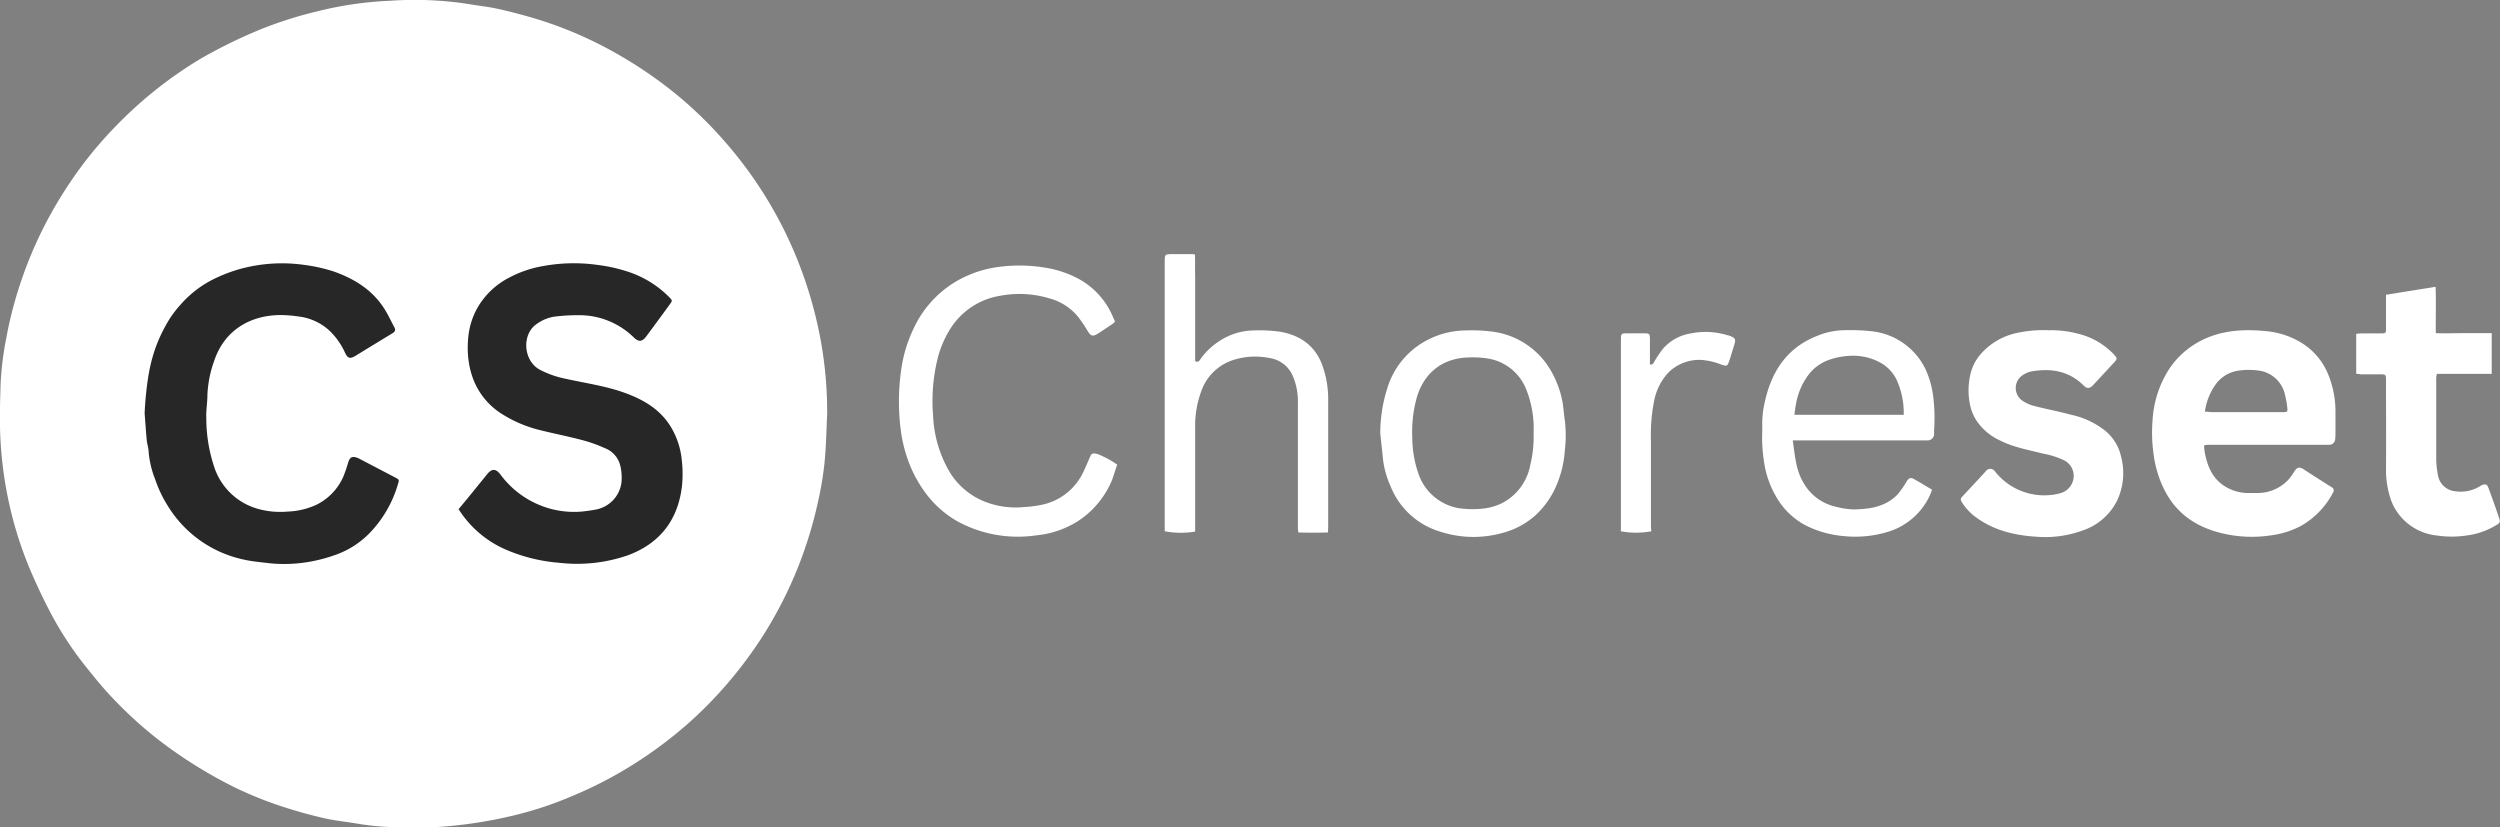 <svg xmlns="http://www.w3.org/2000/svg" viewBox="0 0 500.23 165.54"><rect x="0" y="0" width="500.23" height="165.54" fill="#808080" stroke="none"/><defs><style>.cls-1{fill:#fff;}.cls-2{fill:#272727;}</style></defs><g id="Layer_2" data-name="Layer 2"><g id="Final_Logo" data-name="Final Logo"><path class="cls-1" d="M165.51,82.77c-.15,3.15-.2,6.3-.49,9.43a68.09,68.09,0,0,1-1.38,8.38,84,84,0,0,1-3.51,11.75,82,82,0,0,1-8.27,16.11,84.4,84.4,0,0,1-13.75,15.95,85.76,85.76,0,0,1-11.4,8.57A82.12,82.12,0,0,1,114,159.49a72.52,72.52,0,0,1-12,3.86,89.66,89.66,0,0,1-13.91,2.09c-2.47.18-5,.05-7.45.09a53.27,53.27,0,0,1-9.52-.79c-2.14-.35-4.31-.57-6.42-1.06-2.75-.64-5.49-1.4-8.18-2.28a75.58,75.58,0,0,1-10.1-4.12A92.85,92.85,0,0,1,35.8,151a80.58,80.58,0,0,1-13.23-11.29c-1.82-1.89-3.48-3.94-5.14-6a68.56,68.56,0,0,1-7.18-10.84c-1.59-3-3-6-4.31-9.09a77.2,77.2,0,0,1-4.52-15A79.28,79.28,0,0,1,0,82.1c0-1.75.08-3.5.12-5.25A61.26,61.26,0,0,1,1.21,67.9a79.87,79.87,0,0,1,2.4-9.76,82.15,82.15,0,0,1,9.74-20.62A79.35,79.35,0,0,1,24.06,24.34,82.21,82.21,0,0,1,40.23,11.7,101,101,0,0,1,52.29,5.81,80.78,80.78,0,0,1,63.48,2.27,72,72,0,0,1,77.9.16a70.64,70.64,0,0,1,16,.67c2,.35,4,.54,6,1s4.14,1,6.2,1.6a78.59,78.59,0,0,1,15.7,6.42,86.37,86.37,0,0,1,8.74,5.41,79.73,79.73,0,0,1,14.75,13.37,82.27,82.27,0,0,1,16,28.08,84,84,0,0,1,3,11.78A80.76,80.76,0,0,1,165.51,82.77Z"/><path class="cls-1" d="M441,89.13c.06.53.08,1,.17,1.48.52,2.64,1.45,5,3.85,6.6a8.9,8.9,0,0,0,4.64,1.44c.7,0,1.4,0,2.1,0a8.47,8.47,0,0,0,6-2.53A9.85,9.85,0,0,0,459,94.44c.63-1,1.07-1.1,2.05-.47,1.5,1,3,1.93,4.5,2.89l1,.63a.7.7,0,0,1,.27,1.06,16.15,16.15,0,0,1-6.65,6.8,17.62,17.62,0,0,1-5.78,1.77,25.39,25.39,0,0,1-9.4-.33c-4.87-1.08-8.89-3.47-11.46-7.93a21.77,21.77,0,0,1-2.6-7.9,30,30,0,0,1-.23-6.69,21.13,21.13,0,0,1,3.47-10.64,16.88,16.88,0,0,1,6.9-5.79c4.06-1.86,8.31-2,12.65-1.55A16.28,16.28,0,0,1,461,68.91a13.25,13.25,0,0,1,4.85,6,19.55,19.55,0,0,1,1.46,7.36c0,1.47,0,2.94,0,4.41a8.68,8.68,0,0,1-.06,1.15A1.18,1.18,0,0,1,466,89c-.45,0-.91,0-1.37,0H441.75A7.25,7.25,0,0,0,441,89.13Zm.21-6.76c.47,0,.84.09,1.21.09h11.66c1,0,2,0,2.94,0,.61,0,.75-.17.66-.77a18.68,18.68,0,0,0-.47-2.69,6.2,6.2,0,0,0-5.31-4.86,14.67,14.67,0,0,0-3.86,0,6.78,6.78,0,0,0-4.55,2.57A12.16,12.16,0,0,0,441.18,82.37Z"/><path class="cls-1" d="M409.94,66.08a20.83,20.83,0,0,1,5.77.67A14.62,14.62,0,0,1,423.05,71c.61.68.61.82,0,1.49q-2.1,2.28-4.21,4.54c-.71.76-1.23.79-1.95.08-2.94-2.91-6.51-3.46-10.39-2.8a4.7,4.7,0,0,0-1.64.67,3.08,3.08,0,0,0-.1,5.26,7.88,7.88,0,0,0,2.28,1c2.48.63,5,1.1,7.45,1.77a16.46,16.46,0,0,1,6.86,3.27,9.31,9.31,0,0,1,3.07,5.12,12.88,12.88,0,0,1-.92,9,12,12,0,0,1-6.91,5.79,21.8,21.8,0,0,1-8.76,1.23c-4.28-.24-8.39-1.11-12-3.59a11.26,11.26,0,0,1-3.17-3.17c-.46-.72-.44-.84.13-1.46,1.5-1.61,3-3.21,4.5-4.85a1.12,1.12,0,0,1,1.91,0,12.53,12.53,0,0,0,13.17,4.31,3.63,3.63,0,0,0,2.56-3.39,3.49,3.49,0,0,0-2.1-3.25,16.68,16.68,0,0,0-4-1.25c-2.91-.74-5.89-1.25-8.61-2.62a11.35,11.35,0,0,1-4.63-3.83,9.35,9.35,0,0,1-1.39-3.26,14.19,14.19,0,0,1,.1-6.32A9.24,9.24,0,0,1,396.2,71a13.21,13.21,0,0,1,7.24-4.35A24.79,24.79,0,0,1,409.94,66.08Z"/><path class="cls-1" d="M223.1,64.32a2.13,2.13,0,0,1-.31.37c-1.08.72-2.14,1.47-3.24,2.14-.91.55-1.31.38-1.87-.52a30.73,30.73,0,0,0-1.86-2.79A11.06,11.06,0,0,0,210,59.71a20.69,20.69,0,0,0-9.86-.53,14.52,14.52,0,0,0-9.66,6.11,20.36,20.36,0,0,0-3,7,35.63,35.63,0,0,0-.78,10.84,24.3,24.3,0,0,0,3.23,11.17,14.48,14.48,0,0,0,6.93,6,16.89,16.89,0,0,0,8,1.16,23.33,23.33,0,0,0,3.84-.51,11.78,11.78,0,0,0,7.87-6.12c.56-1.08,1-2.21,1.51-3.34.29-.69.43-.82,1.15-.73l.31.06a18.67,18.67,0,0,1,4,2.15c-.34,1-.64,2-1,3a18.09,18.09,0,0,1-6.84,8.3,19.12,19.12,0,0,1-8.36,2.85,23.59,23.59,0,0,1-3.13.26,25.14,25.14,0,0,1-12.51-3,20.48,20.48,0,0,1-6.1-5.21,25.4,25.4,0,0,1-4.07-7.54,28.69,28.69,0,0,1-1.32-5.8,44.73,44.73,0,0,1,.17-12.23,27.79,27.79,0,0,1,2.43-7.87,21.39,21.39,0,0,1,8.72-9.55,22.53,22.53,0,0,1,7.68-2.68,31.21,31.21,0,0,1,9.93.06,21,21,0,0,1,6.54,2.16,15.42,15.42,0,0,1,7,7.67Z"/><path class="cls-1" d="M471.46,74.78v-8c.4,0,.73-.07,1.07-.07,1.3,0,2.59,0,3.89,0,.95,0,1-.06,1-1,0-1.89,0-3.78,0-5.67,0-.34,0-.68,0-1.06l9.92-1.6c.12,3.15,0,6.14.05,9.28,1.89.08,3.73,0,5.57,0s3.69,0,5.61,0v8.15H487.6a5,5,0,0,0-.13.8c0,5.46,0,10.92,0,16.37a17.81,17.81,0,0,0,.39,3.33,3.86,3.86,0,0,0,3.52,3,7.34,7.34,0,0,0,4.92-1.07,2.27,2.27,0,0,1,.47-.23c.61-.2.89-.08,1.12.55.46,1.21.89,2.43,1.32,3.65.28.79.56,1.58.82,2.38s.26,1-.51,1.46a14.82,14.82,0,0,1-6.09,2.11,19.78,19.78,0,0,1-5.75,0,11,11,0,0,1-8.28-5.09,10.25,10.25,0,0,1-1.16-2.57,18.3,18.3,0,0,1-.82-5.27c.05-6,0-12,0-17.95,0-1.39,0-1.39-1.38-1.38h-3.57C472.17,74.86,471.84,74.81,471.46,74.78Z"/><path class="cls-1" d="M265.71,106.54c-2,.06-4,.06-5.94,0,0-.41-.07-.65-.07-.89,0-8.36,0-16.73,0-25.1a12.88,12.88,0,0,0-.94-5.12,6,6,0,0,0-4.8-3.8,14.33,14.33,0,0,0-7.15.39,10,10,0,0,0-6.23,5.7,19.87,19.87,0,0,0-1.44,7.58c0,6.68,0,13.37,0,20.06v1a17,17,0,0,1-6.09-.06V52.46c0-1.6,0-1.6,1.61-1.61h3.68c.2,0,.41,0,.75.07.09,1.45,0,2.87.05,4.29v4.31c0,1.4,0,2.8,0,4.2s0,2.87,0,4.31v4.23c.62.34.83-.08,1.07-.41A13.54,13.54,0,0,1,244,68.24a12.7,12.7,0,0,1,6.82-2.12,29.73,29.73,0,0,1,5.34.26c3.93.69,6.93,2.72,8.39,6.61a20,20,0,0,1,1.21,7.1q0,12.64,0,25.31Z"/><path class="cls-1" d="M358.72,88.13c.44,3.08.63,6,2.19,8.55a9.87,9.87,0,0,0,6.51,4.73,15.68,15.68,0,0,0,3.51.52c3.23-.05,6.38-.53,8.76-3a18,18,0,0,0,1.85-2.66c.36-.55.73-.78,1.3-.48,1.25.68,2.46,1.43,3.74,2.19-.16.43-.25.76-.4,1.07a13.53,13.53,0,0,1-8,7.23,22.26,22.26,0,0,1-9.1,1,20.77,20.77,0,0,1-7.47-2,14.51,14.51,0,0,1-6-5.53,19.41,19.41,0,0,1-2.47-6.32,35.16,35.16,0,0,1-.52-4.47c-.08-1.22,0-2.45,0-3.67a18.23,18.23,0,0,1,.49-4.78c1.28-6,4.32-10.82,10.29-13.22a14.79,14.79,0,0,1,5.72-1.22,39.41,39.41,0,0,1,5.44.22,13.54,13.54,0,0,1,10.7,7.55,18.14,18.14,0,0,1,1.49,5A34.54,34.54,0,0,1,387,86c0,.28,0,.56,0,.84a1.29,1.29,0,0,1-1.37,1.28c-.32,0-.63,0-.95,0h-26ZM380.92,83a16,16,0,0,0-1.48-7.13,7.85,7.85,0,0,0-2.8-3.08,11.38,11.38,0,0,0-6.74-1.58,14.82,14.82,0,0,0-3.49.65,9.07,9.07,0,0,0-4.19,2.68,13.53,13.53,0,0,0-2.86,6.33c-.14.67-.2,1.35-.32,2.13Z"/><path class="cls-1" d="M276.18,86.7a29.72,29.72,0,0,1,1.43-9.08,16.08,16.08,0,0,1,8.45-9.81,16.79,16.79,0,0,1,7.09-1.69,33.11,33.11,0,0,1,5.64.26,15.8,15.8,0,0,1,11.36,7.5,19.46,19.46,0,0,1,2.36,5.91c.33,1.42.37,2.9.6,4.34a25.36,25.36,0,0,1,0,6,21.52,21.52,0,0,1-1.4,6.31,17.43,17.43,0,0,1-4.61,6.79,16,16,0,0,1-6.33,3.37,21.52,21.52,0,0,1-12.71-.26,15.38,15.38,0,0,1-9.83-9.08,18.16,18.16,0,0,1-1.54-5.74C276.54,89.89,276.34,88.3,276.18,86.7Zm30.68,0a21.13,21.13,0,0,0-1.4-8.59,9.92,9.92,0,0,0-8.16-6.43,19.85,19.85,0,0,0-3.45-.16c-5.42.15-9.17,3.28-10.51,8.57a26.28,26.28,0,0,0-.75,7.7,22.09,22.09,0,0,0,1.16,6.78,10.36,10.36,0,0,0,9.48,7.25,17.47,17.47,0,0,0,3.76-.09,11.12,11.12,0,0,0,3.3-.93,10.77,10.77,0,0,0,5.9-7.73A23.42,23.42,0,0,0,306.86,86.71Z"/><path class="cls-1" d="M330.41,106.31a17,17,0,0,1-6.08,0V68.13c0-1.44,0-1.43,1.47-1.43h3.25c1,0,1.07.11,1.09,1.1,0,1.44,0,2.87,0,4.31,0,.26,0,.53,0,.82.6.1.7-.31.9-.62a23.12,23.12,0,0,1,1.76-2.59,9.31,9.31,0,0,1,5.49-3,14.8,14.8,0,0,1,7.36.36l.1,0c1.57.53,1.66.71,1.16,2.25-.32,1-.59,2-.94,3s-.53.94-1.49.64a14,14,0,0,0-3.85-.94,8.78,8.78,0,0,0-6.86,2.58,11.52,11.52,0,0,0-2.78,5.55,34.51,34.51,0,0,0-.65,7.92c0,5.74,0,11.48,0,17.23Z"/><path id="s" class="cls-2" d="M91.76,101.88l1.75-2.11c1.34-1.64,2.67-3.29,4-4.93.93-1.12,1.71-1.07,2.59.06a18.46,18.46,0,0,0,9.79,6.83,18.16,18.16,0,0,0,6.52.63c1-.1,1.91-.23,2.85-.41a6.34,6.34,0,0,0,5.08-5.33,10.24,10.24,0,0,0-.25-3.54,5,5,0,0,0-3.07-3.41,28.08,28.08,0,0,0-4.56-1.62c-2.72-.72-5.48-1.26-8.21-1.94a25.46,25.46,0,0,1-7.76-3.24,14.19,14.19,0,0,1-5.92-7.33,17.43,17.43,0,0,1-.92-4.38,20.73,20.73,0,0,1,.08-4,14.87,14.87,0,0,1,1.74-5.46A15.5,15.5,0,0,1,102,55.49a22.57,22.57,0,0,1,6.76-2.27A34,34,0,0,1,119.51,53,32.29,32.29,0,0,1,126,54.48,20.63,20.63,0,0,1,134,59.55c.53.55.54.64.08,1.27q-2.35,3.23-4.73,6.44c-.85,1.16-1.54,1.22-2.54.25a15.58,15.58,0,0,0-11.1-4.44,37.41,37.41,0,0,0-4.73.28,8.08,8.08,0,0,0-3.59,1.48c-3,2-2.74,7.29.59,9.13a19.35,19.35,0,0,0,5.21,1.83c4,.89,8.14,1.45,12,2.88,3.53,1.3,6.71,3.14,8.83,6.41a15.65,15.65,0,0,1,2.4,7,23.86,23.86,0,0,1,.05,5.07c-.77,6.83-4.35,11.51-10.75,13.93a31.07,31.07,0,0,1-13.91,1.52,33.36,33.36,0,0,1-10.29-2.5A21.07,21.07,0,0,1,91.76,101.88Z"/><path id="c" class="cls-2" d="M28.94,82.72a65,65,0,0,1,.73-7.37,33.91,33.91,0,0,1,1.19-5,29.27,29.27,0,0,1,2.18-5A21,21,0,0,1,36.09,61a21.51,21.51,0,0,1,7.37-5.49,30.82,30.82,0,0,1,4.32-1.62A31.68,31.68,0,0,1,60.85,53a32.68,32.68,0,0,1,6.07,1.37c4.17,1.5,7.76,3.77,10.13,7.64.68,1.11,1.23,2.31,1.85,3.46.31.56.15.9-.38,1.22-2.48,1.5-4.93,3-7.41,4.52-1.09.65-1.55.5-2.09-.67a14.43,14.43,0,0,0-2.79-4.08,11,11,0,0,0-6.55-3.14,24.05,24.05,0,0,0-4.15-.27c-5.68.22-10.59,3.11-12.62,9a23,23,0,0,0-1.41,7c0,1.54-.29,3.08-.22,4.62a31,31,0,0,0,1.62,9.88,12.84,12.84,0,0,0,8.51,8.21,16.58,16.58,0,0,0,6.16.6,15,15,0,0,0,5.7-1.34,11.37,11.37,0,0,0,5.42-5.63,29.78,29.78,0,0,0,1-2.92c.34-1,.76-1.21,1.75-.89a4.13,4.13,0,0,1,.53.24l7.07,3.7c.85.45.87.48.59,1.33a23.51,23.51,0,0,1-5.2,9.31,17.85,17.85,0,0,1-7.69,5,31.71,31.71,0,0,1-5,1.28,29.38,29.38,0,0,1-7.84.26c-1.65-.21-3.3-.33-4.92-.69a23.56,23.56,0,0,1-15.34-10.68,24.89,24.89,0,0,1-2.59-5.41,19.67,19.67,0,0,1-1.29-5.26c0-.88-.31-1.74-.4-2.62C29.19,86.26,29.08,84.49,28.94,82.72Z"/></g></g></svg>